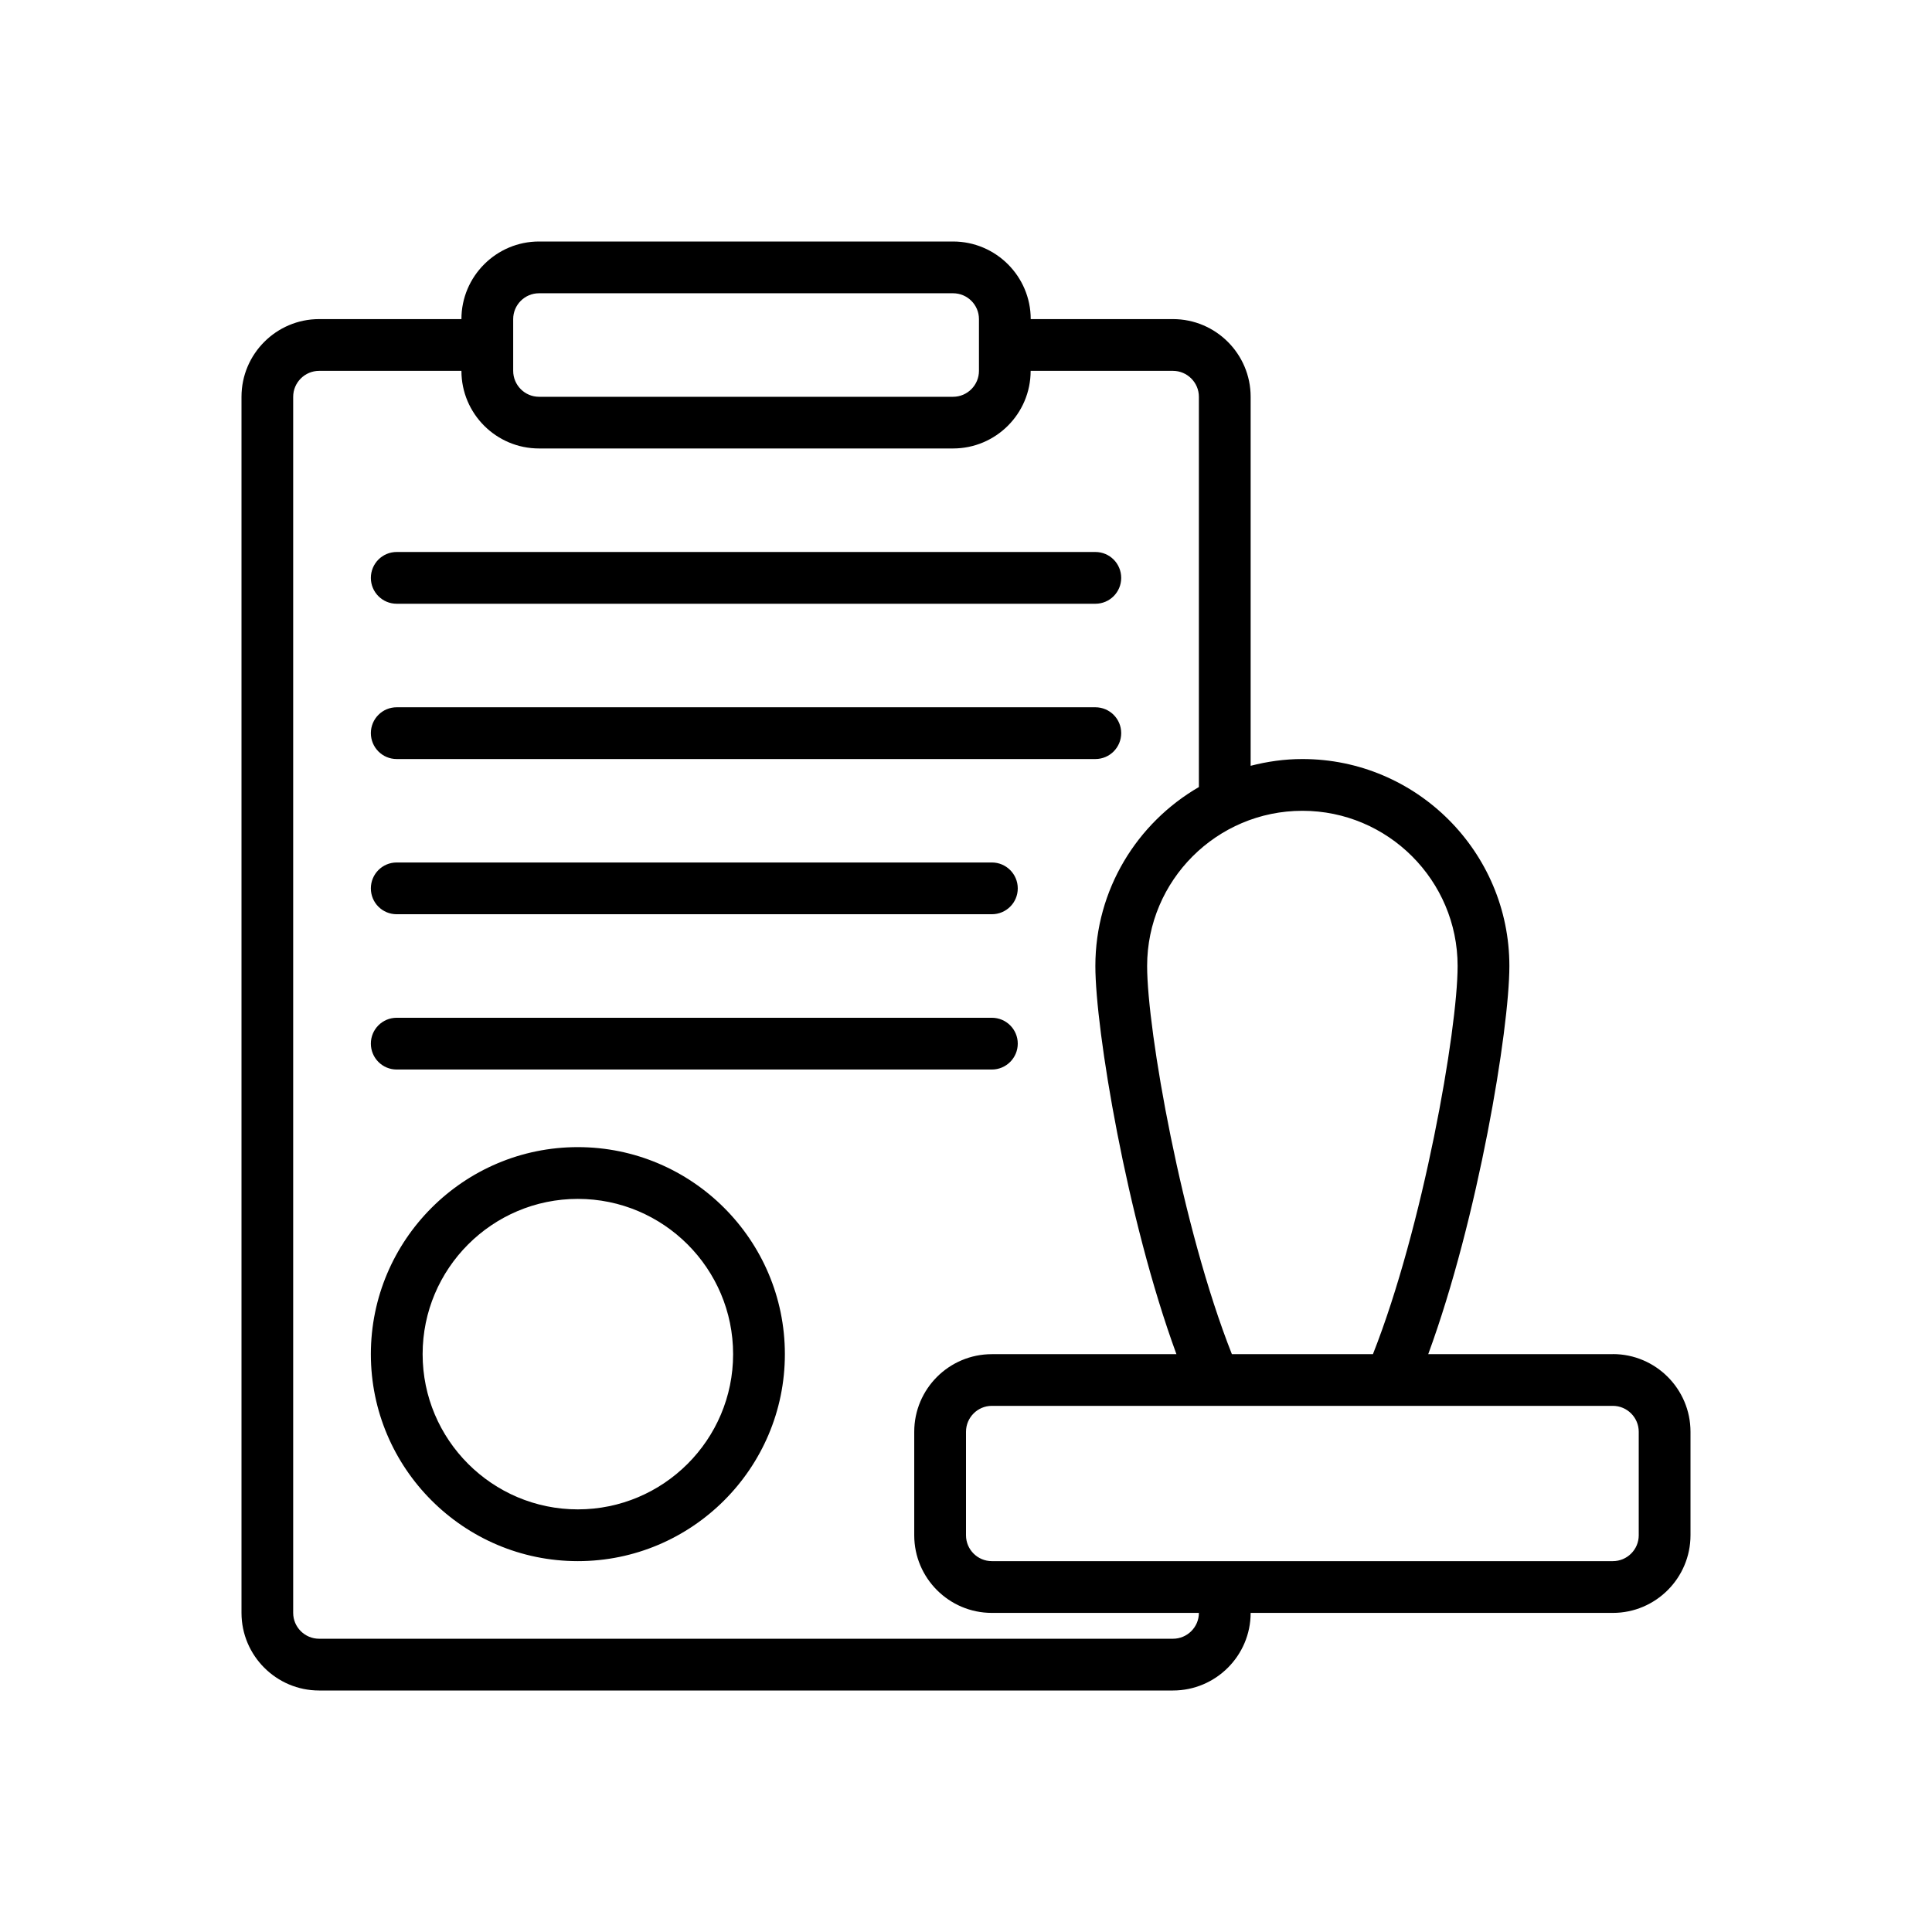 <svg width="24" height="24" viewBox="0 0 24 24" xmlns="http://www.w3.org/2000/svg">
    <path d="M20.036 16.822H17.742C18.363 15.131 18.75 12.785 18.75 12C18.75 10.582 17.596 9.429 16.179 9.429C15.956 9.429 15.742 9.46 15.536 9.513V4.929C15.536 4.397 15.103 3.964 14.571 3.964H12.804C12.804 3.433 12.371 3 11.839 3H6.696C6.165 3 5.732 3.433 5.732 3.964H3.964C3.433 3.964 3 4.397 3 4.929V20.036C3 20.567 3.433 21 3.964 21H14.571C15.103 21 15.536 20.567 15.536 20.036H20.036C20.567 20.036 21 19.603 21 19.071V17.786C21 17.254 20.567 16.821 20.036 16.821V16.822ZM18.107 12C18.107 12.797 17.677 15.248 17.055 16.822H15.303C14.68 15.248 14.25 12.797 14.25 12C14.25 10.937 15.115 10.072 16.179 10.072C17.242 10.072 18.107 10.937 18.107 12ZM6.375 3.964C6.375 3.787 6.519 3.643 6.696 3.643H11.839C12.017 3.643 12.161 3.787 12.161 3.964V4.607C12.161 4.784 12.017 4.929 11.839 4.929H6.696C6.519 4.929 6.375 4.784 6.375 4.607V3.964ZM14.571 20.357H3.964C3.787 20.357 3.642 20.213 3.642 20.036V4.929C3.642 4.752 3.787 4.607 3.964 4.607H5.732C5.732 5.139 6.164 5.571 6.696 5.571H11.839C12.371 5.571 12.803 5.139 12.803 4.607H14.571C14.748 4.607 14.893 4.752 14.893 4.929V9.777C14.125 10.222 13.607 11.051 13.607 12C13.607 12.785 13.994 15.131 14.614 16.822H12.321C11.789 16.822 11.357 17.254 11.357 17.786V19.072C11.357 19.603 11.789 20.036 12.321 20.036H14.893C14.893 20.213 14.748 20.357 14.571 20.357V20.357ZM20.357 19.072C20.357 19.249 20.213 19.393 20.035 19.393H12.321C12.144 19.393 12 19.249 12 19.072V17.786C12 17.609 12.144 17.464 12.321 17.464H15.086H15.087H17.271C17.271 17.464 17.271 17.465 17.271 17.465C17.272 17.465 17.272 17.464 17.272 17.464H20.035C20.213 17.464 20.357 17.609 20.357 17.786L20.357 19.072ZM7.178 14.25C5.76 14.25 4.607 15.404 4.607 16.822C4.607 18.239 5.76 19.393 7.178 19.393C8.596 19.393 9.75 18.239 9.75 16.822C9.75 15.404 8.596 14.25 7.178 14.25ZM7.178 18.75C6.115 18.75 5.25 17.885 5.25 16.822C5.25 15.758 6.115 14.893 7.178 14.893C8.242 14.893 9.107 15.758 9.107 16.822C9.107 17.885 8.242 18.75 7.178 18.75ZM4.607 7.179C4.607 7.001 4.75 6.857 4.928 6.857H13.607C13.785 6.857 13.928 7.001 13.928 7.179C13.928 7.356 13.785 7.5 13.607 7.5H4.928C4.75 7.5 4.607 7.356 4.607 7.179ZM4.607 9.107C4.607 8.93 4.75 8.786 4.928 8.786H13.607C13.785 8.786 13.928 8.93 13.928 9.107C13.928 9.285 13.785 9.429 13.607 9.429H4.928C4.75 9.429 4.607 9.285 4.607 9.107ZM4.607 11.036C4.607 10.858 4.75 10.714 4.928 10.714H12.321C12.499 10.714 12.643 10.858 12.643 11.036C12.643 11.214 12.499 11.357 12.321 11.357H4.928C4.75 11.357 4.607 11.214 4.607 11.036ZM4.607 12.964C4.607 12.787 4.75 12.643 4.928 12.643H12.321C12.499 12.643 12.643 12.787 12.643 12.964C12.643 13.142 12.499 13.286 12.321 13.286H4.928C4.75 13.286 4.607 13.142 4.607 12.964Z"
          stroke-width="0.1"/>
</svg>
